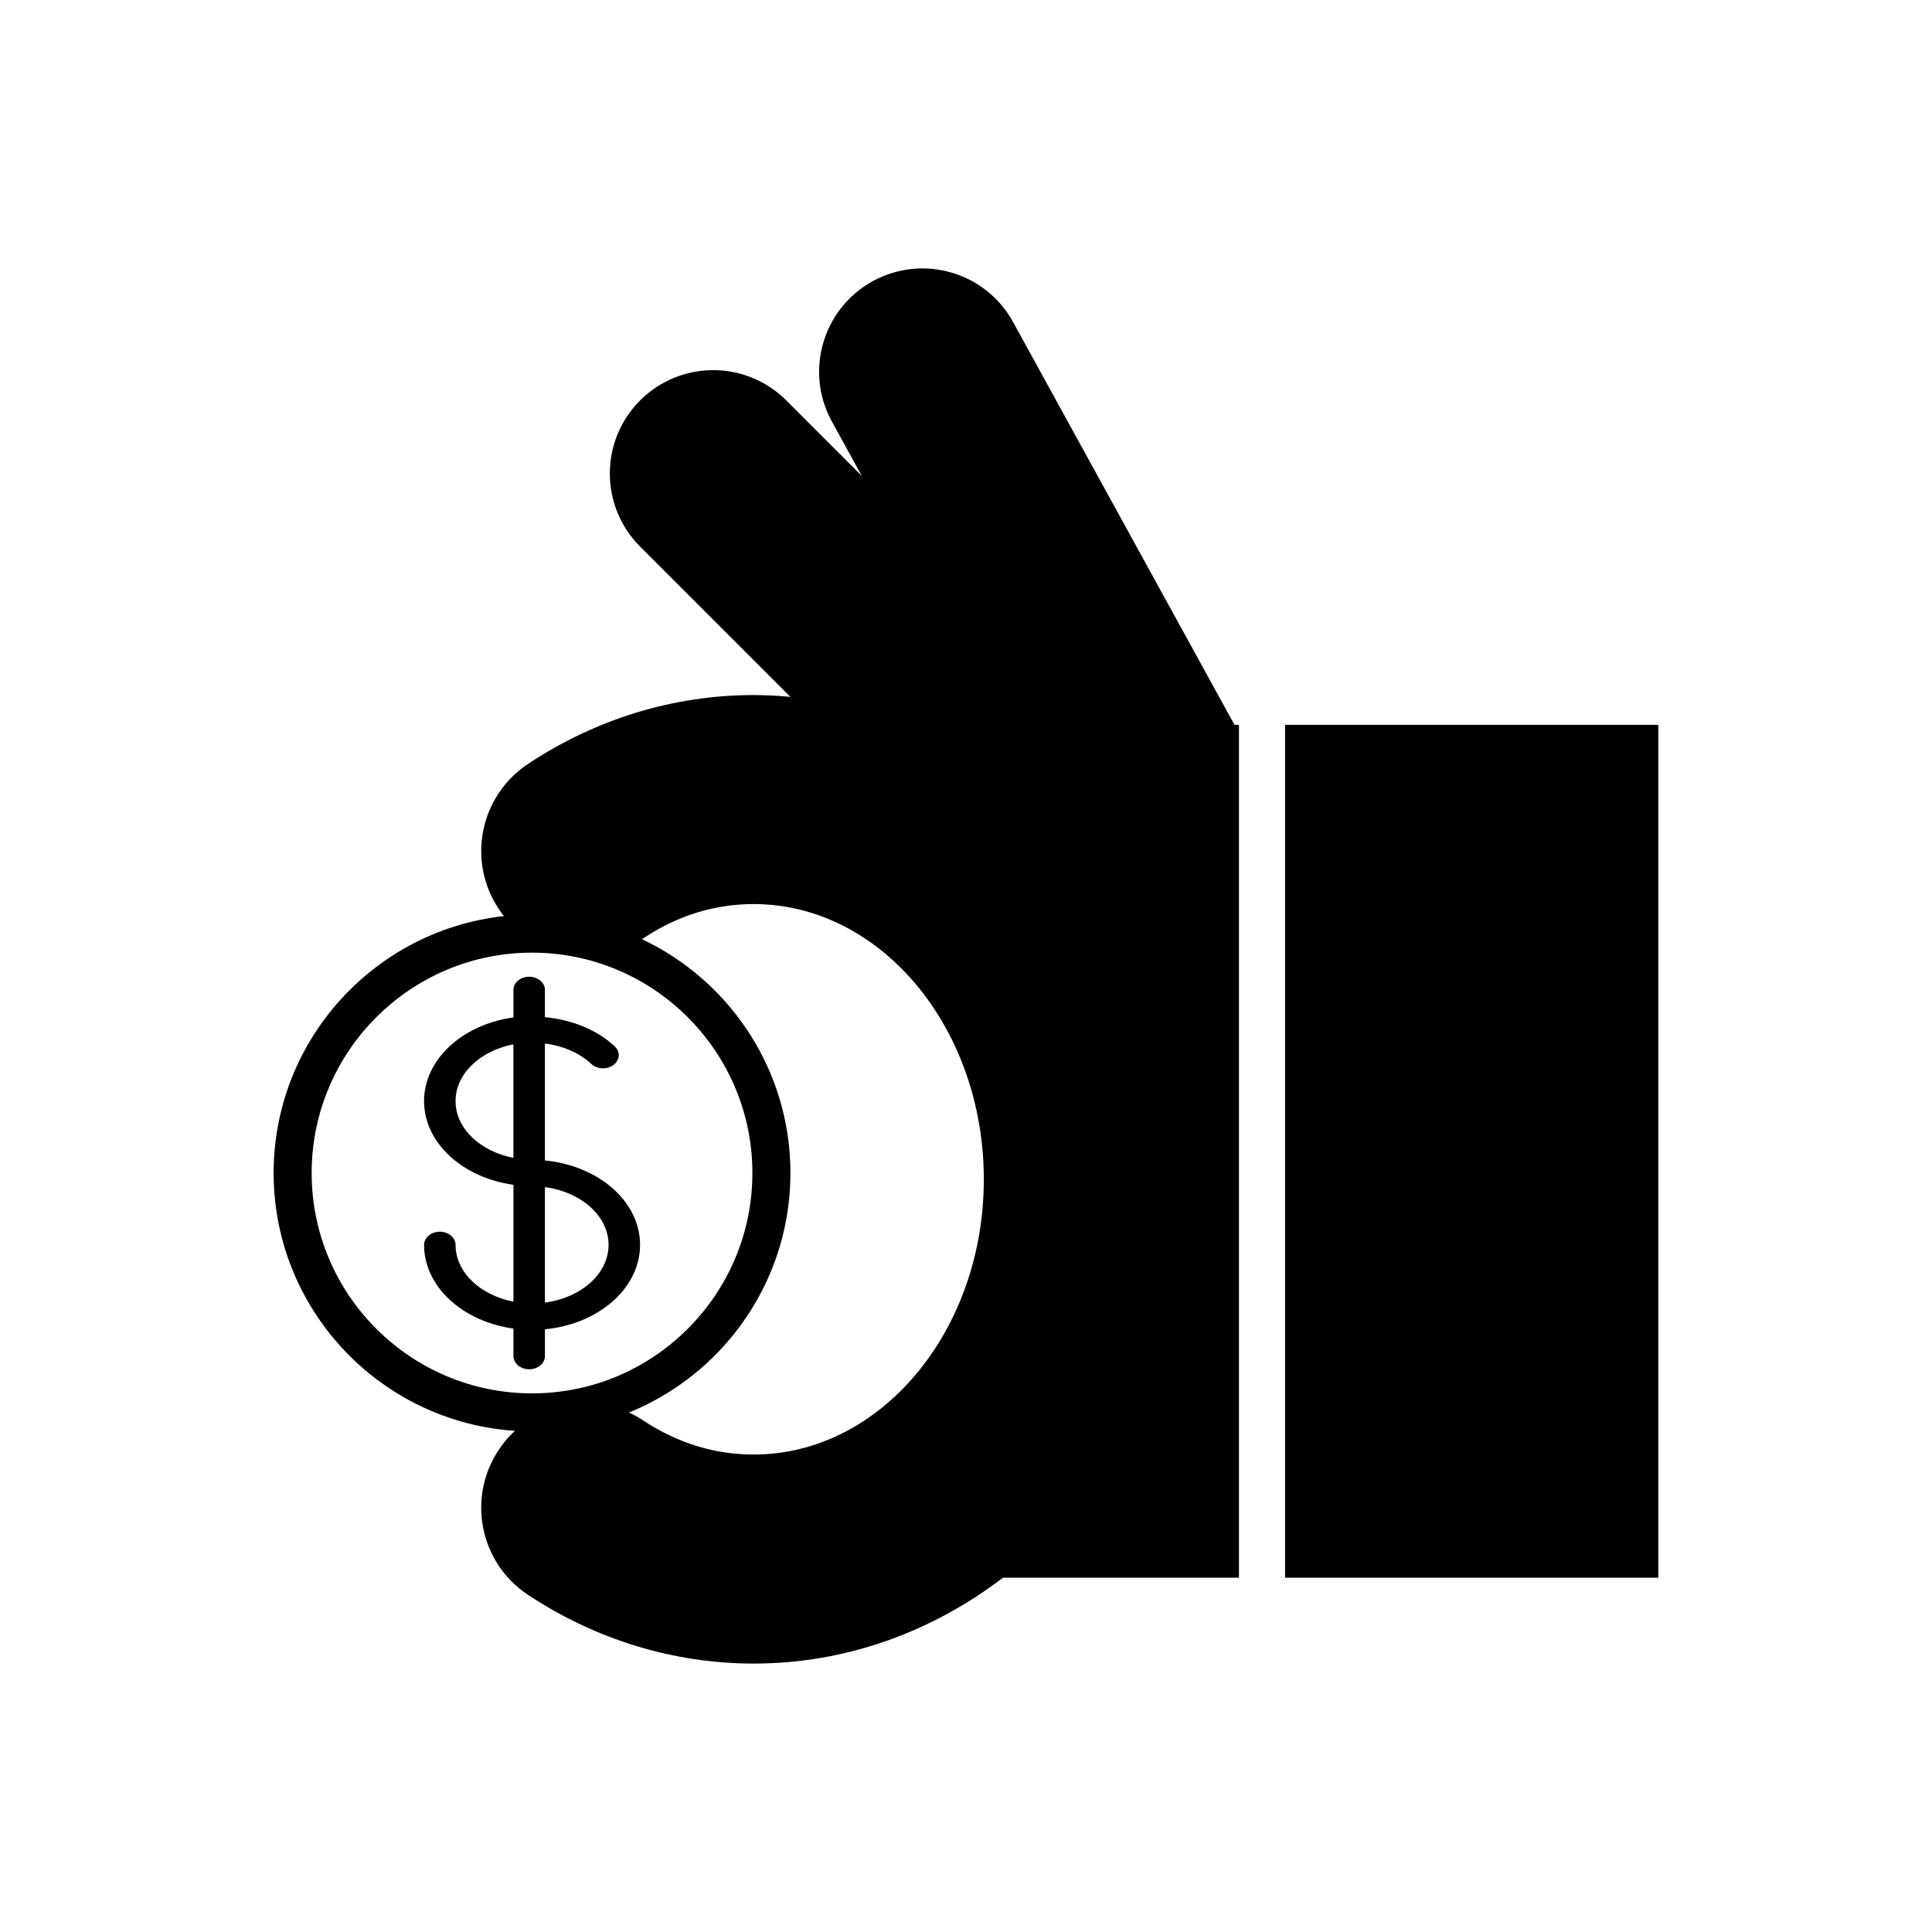 <?xml version="1.0" encoding="UTF-8"?>
<!-- The Best Svg Icon site in the world: iconSvg.co, Visit us! https://iconsvg.co -->
<svg fill="#000000" width="800px" height="800px" version="1.1" viewBox="144 144 512 512" xmlns="http://www.w3.org/2000/svg">
 <g>
  <path d="m284.99 386.38c-37.754 0-68.473 30.719-68.473 68.473 0 37.758 30.719 68.48 68.473 68.48 37.754 0 68.477-30.719 68.477-68.473 0.004-37.758-30.715-68.48-68.477-68.48zm0 126.88c-32.203 0-58.398-26.199-58.398-58.398s26.191-58.398 58.398-58.398c32.203 0 58.402 26.199 58.402 58.398 0 32.203-26.195 58.398-58.402 58.398z"/>
  <path d="m288.41 451.54v-31.008c4.777 0.625 9.141 2.481 12.273 5.414 1.535 1.438 4.172 1.566 5.894 0.281 1.723-1.281 1.875-3.488 0.336-4.922-4.707-4.41-11.336-7.062-18.504-7.742v-7.231c0-1.926-1.867-3.488-4.172-3.488-2.309 0-4.172 1.562-4.172 3.488v7.297c-13.43 1.848-23.684 11.078-23.684 22.176s10.254 20.328 23.684 22.176v30.965c-8.785-1.703-15.336-7.773-15.336-15.039 0-1.926-1.867-3.488-4.172-3.488-2.309 0-4.172 1.562-4.172 3.488 0 11.098 10.254 20.328 23.684 22.176v7.297c0 1.926 1.867 3.488 4.172 3.488 2.309 0 4.172-1.562 4.172-3.488v-7.109c14.176-1.336 25.211-10.848 25.211-22.363-0.004-11.523-11.039-21.035-25.215-22.367zm-8.348-0.699c-8.785-1.703-15.336-7.773-15.336-15.039 0-7.266 6.551-13.336 15.336-15.039zm8.348 38.359v-30.598c9.551 1.254 16.863 7.613 16.863 15.297 0 7.688-7.312 14.047-16.863 15.301z"/>
  <path d="m484.56 336.09h98.914v226.02h-98.914z"/>
  <path d="m472.33 336.09h-1.176l-58.688-106.76c-7.281-13.254-23.93-18.086-37.195-10.809-13.254 7.289-18.098 23.941-10.809 37.195l7.926 14.414-20.016-20.016c-10.707-10.695-28.031-10.695-38.738 0-10.695 10.695-10.695 28.035 0 38.734l39.832 39.832c-3.219-0.297-6.457-0.484-9.742-0.484-21.145 0-41.832 6.316-59.824 18.277-12.742 8.469-16.207 25.66-7.738 38.398 8.469 12.742 25.668 16.199 38.398 7.738 9.004-5.984 18.812-9.02 29.16-9.02 33.641 0 61 32.734 61 72.961 0 40.203-27.367 72.918-61 72.918-10.344 0-20.172-3.031-29.223-9.012-12.75-8.438-29.945-4.934-38.375 7.836-8.438 12.762-4.934 29.945 7.836 38.379 18 11.898 38.672 18.191 59.762 18.191 24.527 0 47.289-8.422 66.074-22.758h62.539v-226.02z"/>
 </g>
</svg>